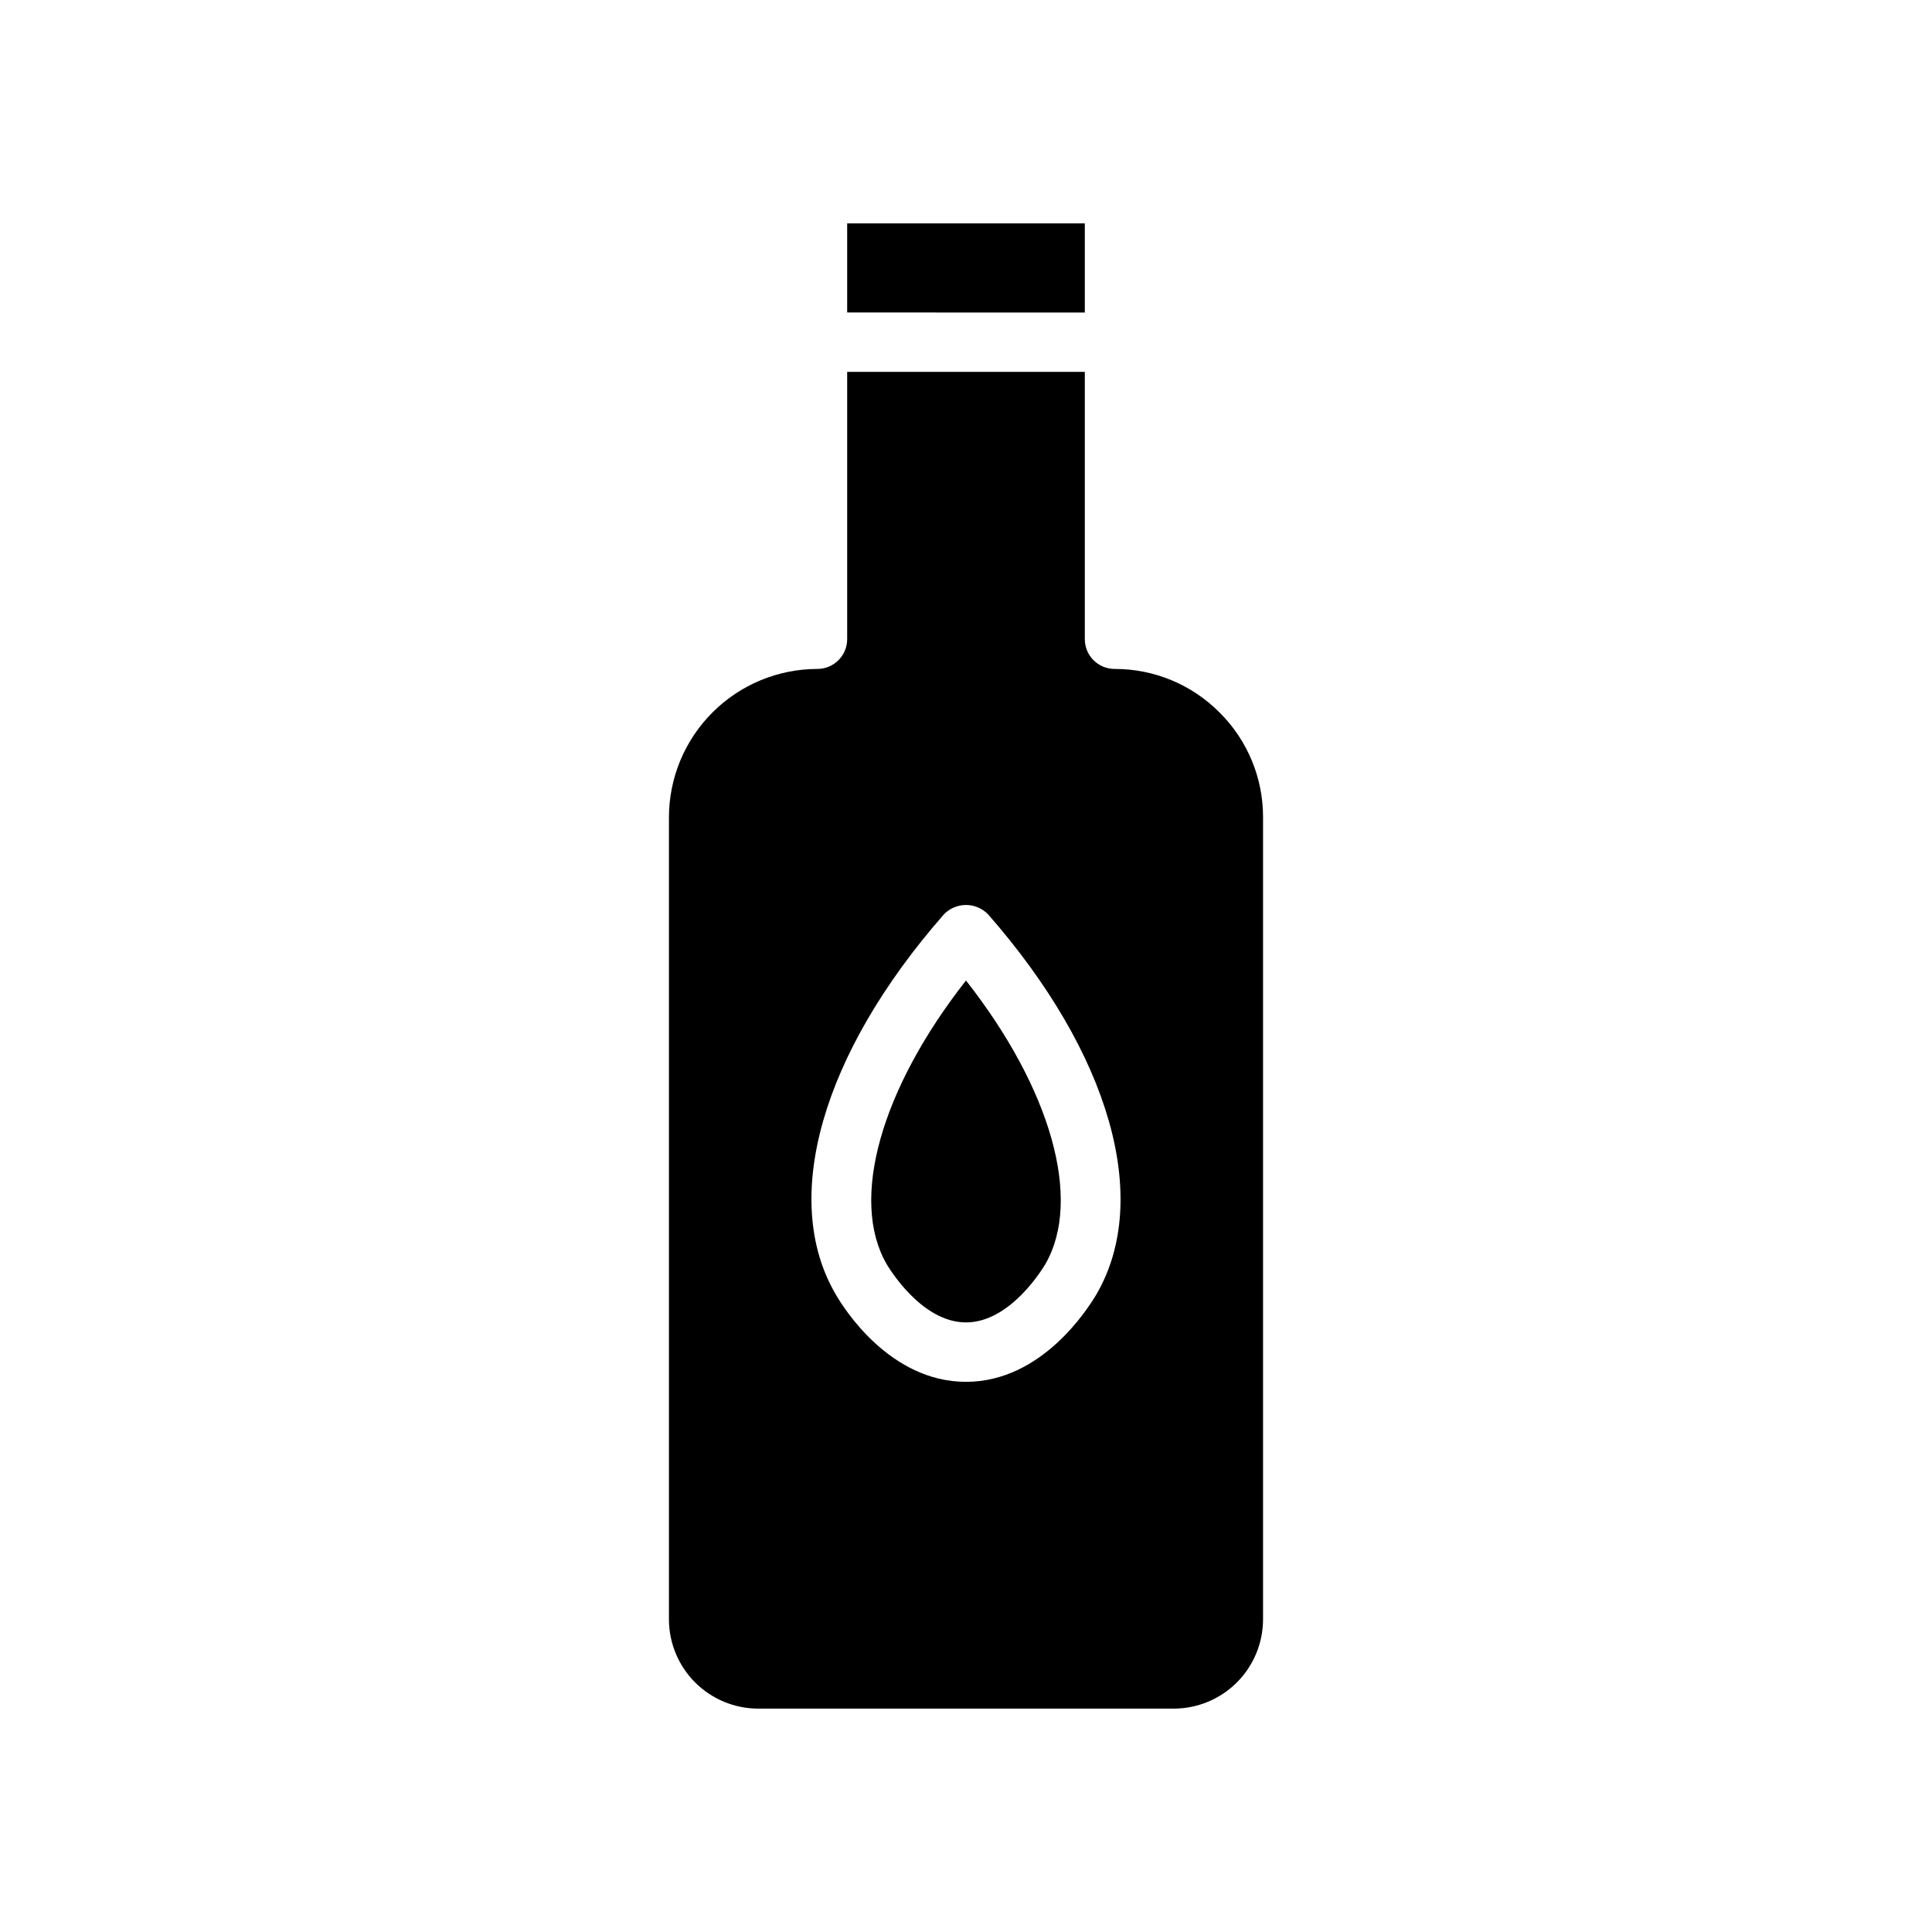 <?xml version="1.0" encoding="UTF-8"?>
<!-- Uploaded to: SVG Repo, www.svgrepo.com, Generator: SVG Repo Mixer Tools -->
<svg fill="#000000" width="800px" height="800px" version="1.1" viewBox="144 144 512 512" xmlns="http://www.w3.org/2000/svg">
 <path d="m368.51 203.2h62.977v23.617l-62.977-0.004zm98.715 129.65c-7.363-7.438-17.402-11.605-27.867-11.574-4.344-0.012-7.859-3.527-7.871-7.871v-70.848h-62.977v70.848c-0.016 4.344-3.531 7.859-7.875 7.871-10.438 0.004-20.445 4.152-27.824 11.535-7.383 7.379-11.531 17.387-11.535 27.824v212.55c0.02 6.258 2.512 12.254 6.938 16.68 4.426 4.422 10.422 6.918 16.68 6.938h110.21c6.258-0.02 12.254-2.516 16.68-6.938 4.426-4.426 6.918-10.422 6.938-16.68v-212.55c0.039-10.426-4.102-20.434-11.492-27.785zm-32.59 154.05c-2.285 3.856-14.484 23.301-34.637 23.301s-32.434-19.445-34.637-23.379c-14.562-25.113-3.543-63.605 28.734-100.45l-0.004-0.004c1.535-1.621 3.672-2.539 5.906-2.539 2.231 0 4.367 0.918 5.902 2.539 32.277 36.844 43.297 75.336 28.734 100.53zm-55.656-7.871c0.395 0.629 9.051 15.426 21.02 15.426 11.965 0 20.625-14.801 21.02-15.43 9.918-17.16 1.418-46.602-21.02-75.18-22.438 28.578-30.938 58.02-21.02 75.184z"/>
</svg>